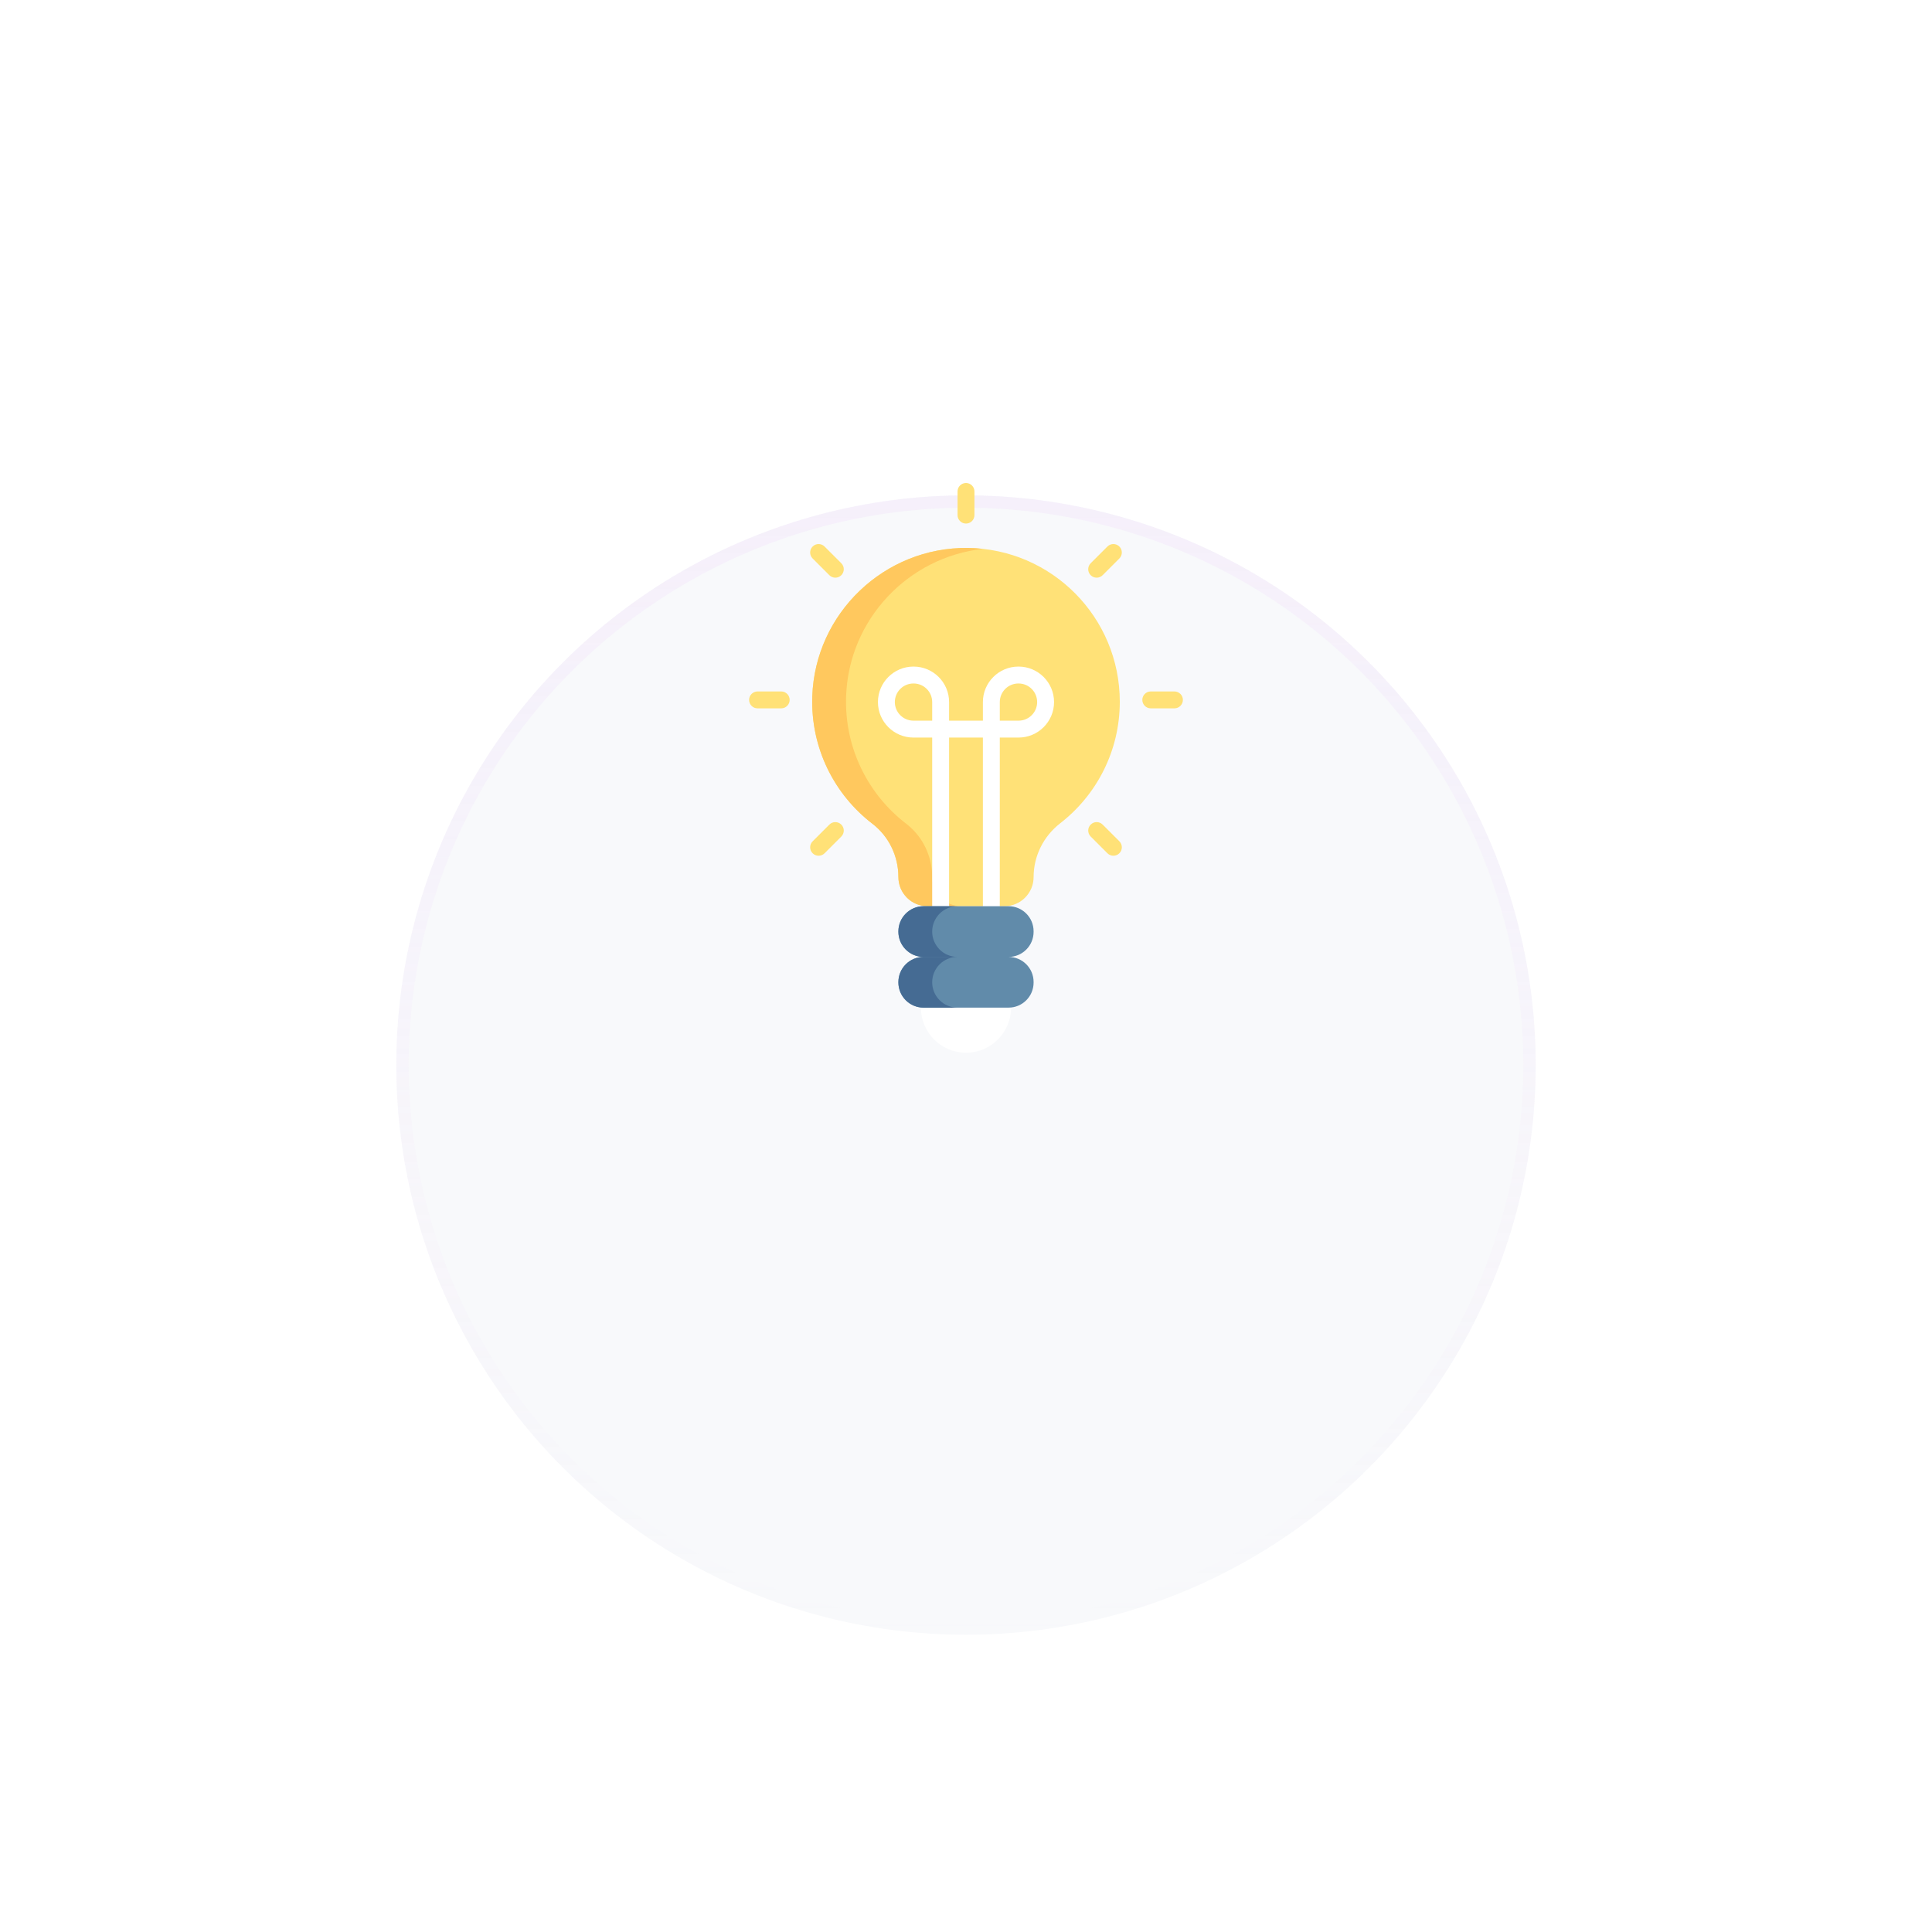 <?xml version="1.0" encoding="UTF-8"?> <svg xmlns="http://www.w3.org/2000/svg" width="156" height="156" viewBox="0 0 156 156" fill="none"> <g filter="url(#filter0_ddi)"> <circle cx="78" cy="62" r="46" fill="#F8F9FB"></circle> <circle cx="78" cy="62" r="45.5" stroke="url(#paint0_linear)" stroke-opacity="0.5"></circle> </g> <g clip-path="url(#clip0)"> <path d="M90.418 56.661C90.418 49.852 84.938 44.324 78.148 44.244C71.423 44.165 65.815 49.512 65.589 56.233C65.448 60.424 67.385 64.169 70.448 66.519C71.779 67.54 72.541 69.138 72.541 70.816C72.541 72.118 73.596 73.173 74.898 73.173H81.102C82.403 73.173 83.459 72.118 83.459 70.816V70.816C83.459 69.112 84.264 67.519 85.609 66.474C88.535 64.203 90.418 60.652 90.418 56.661Z" fill="#FFE177"></path> <path d="M75.961 72.483C76.388 72.909 76.976 73.172 77.627 73.172H74.897C74.247 73.172 73.658 72.909 73.231 72.483C72.805 72.056 72.541 71.467 72.541 70.816C72.541 69.138 71.779 67.54 70.448 66.518C67.384 64.168 65.448 60.424 65.589 56.233C65.815 49.512 71.423 44.165 78.148 44.244C78.559 44.249 78.966 44.274 79.366 44.318C73.331 44.985 68.527 50.022 68.319 56.233C68.178 60.424 70.114 64.168 73.177 66.518C74.509 67.54 75.27 69.138 75.27 70.816C75.27 71.467 75.534 72.056 75.961 72.483Z" fill="#FFC85E"></path> <path d="M80.046 73.855C79.669 73.855 79.364 73.549 79.364 73.173V59.555H76.635V73.173C76.635 73.55 76.329 73.855 75.952 73.855C75.576 73.855 75.27 73.55 75.27 73.173V59.555H73.754C72.174 59.555 70.889 58.269 70.889 56.689C70.889 55.109 72.174 53.823 73.754 53.823H73.769C75.349 53.823 76.635 55.109 76.635 56.689V58.19H79.364V56.689C79.364 55.109 80.65 53.823 82.23 53.823H82.244C83.824 53.823 85.11 55.109 85.11 56.689C85.11 58.269 83.824 59.555 82.244 59.555H80.729V73.173C80.729 73.549 80.423 73.855 80.046 73.855ZM80.729 58.19H82.244C83.072 58.19 83.745 57.517 83.745 56.689C83.745 55.861 83.072 55.188 82.244 55.188H82.23C81.402 55.188 80.729 55.861 80.729 56.689V58.19H80.729ZM73.755 55.188C72.927 55.188 72.254 55.861 72.254 56.689C72.254 57.517 72.927 58.19 73.755 58.19H75.27V56.689C75.27 55.861 74.597 55.188 73.769 55.188H73.755Z" fill="white"></path> <path d="M78 42.275C77.623 42.275 77.317 41.97 77.317 41.593V39.682C77.317 39.306 77.623 39 78 39C78.377 39 78.682 39.306 78.682 39.682V41.593C78.682 41.97 78.377 42.275 78 42.275Z" fill="#FFE177"></path> <path d="M67.449 46.645C67.275 46.645 67.1 46.579 66.967 46.445L65.616 45.094C65.349 44.828 65.349 44.396 65.616 44.13C65.882 43.863 66.314 43.863 66.581 44.13L67.932 45.48C68.198 45.747 68.198 46.179 67.932 46.445C67.799 46.579 67.624 46.645 67.449 46.645Z" fill="#FFE177"></path> <path d="M89.901 69.096C89.727 69.096 89.552 69.03 89.419 68.897L88.068 67.546C87.802 67.279 87.802 66.847 88.068 66.581C88.335 66.314 88.767 66.314 89.033 66.581L90.384 67.931C90.65 68.198 90.65 68.63 90.384 68.897C90.251 69.03 90.076 69.096 89.901 69.096Z" fill="#FFE177"></path> <path d="M63.079 57.196H61.169C60.792 57.196 60.486 56.89 60.486 56.513C60.486 56.136 60.792 55.831 61.169 55.831H63.079C63.456 55.831 63.762 56.136 63.762 56.513C63.762 56.89 63.456 57.196 63.079 57.196Z" fill="#FFE177"></path> <path d="M94.83 57.196H92.92C92.543 57.196 92.237 56.89 92.237 56.513C92.237 56.136 92.543 55.831 92.92 55.831H94.83C95.207 55.831 95.513 56.136 95.513 56.513C95.513 56.89 95.207 57.196 94.83 57.196Z" fill="#FFE177"></path> <path d="M66.098 69.097C65.924 69.097 65.749 69.031 65.616 68.897C65.349 68.631 65.349 68.199 65.616 67.933L66.967 66.582C67.233 66.315 67.665 66.315 67.932 66.582C68.198 66.848 68.198 67.28 67.932 67.547L66.581 68.898C66.448 69.031 66.273 69.097 66.098 69.097Z" fill="#FFE177"></path> <path d="M88.55 46.645C88.375 46.645 88.2 46.578 88.067 46.445C87.801 46.179 87.801 45.747 88.067 45.48L89.418 44.13C89.684 43.863 90.117 43.863 90.383 44.13C90.649 44.396 90.649 44.828 90.383 45.094L89.032 46.445C88.899 46.579 88.724 46.645 88.55 46.645Z" fill="#FFE177"></path> <path d="M74.36 81.349V81.361C74.36 83.371 75.99 85.001 77.999 85.001C80.009 85.001 81.639 83.371 81.639 81.361C81.639 81.357 81.639 81.353 81.639 81.349L80.335 80.45H76.055L74.36 81.349Z" fill="white"></path> <path d="M83.458 75.245V75.194C83.458 74.078 82.553 73.173 81.437 73.173H74.562C73.446 73.173 72.541 74.078 72.541 75.194V75.245C72.541 76.362 73.446 77.267 74.562 77.267C73.446 77.267 72.541 78.172 72.541 79.288V79.339C72.541 80.456 73.446 81.361 74.562 81.361H81.437C82.553 81.361 83.458 80.456 83.458 79.339V79.288C83.458 78.172 82.553 77.267 81.437 77.267C82.553 77.267 83.458 76.362 83.458 75.245Z" fill="#618BAA"></path> <path d="M77.317 81.361H74.588C73.457 81.361 72.541 80.445 72.541 79.314C72.541 78.749 72.77 78.237 73.141 77.866C73.511 77.496 74.022 77.267 74.588 77.267H77.317C76.751 77.267 76.24 77.496 75.87 77.866C75.5 78.237 75.27 78.749 75.27 79.314C75.27 80.445 76.186 81.361 77.317 81.361Z" fill="#456B93"></path> <path d="M77.317 77.267H74.588C73.457 77.267 72.541 76.351 72.541 75.22C72.541 74.655 72.77 74.144 73.141 73.772C73.511 73.402 74.022 73.173 74.588 73.173H77.317C76.751 73.173 76.24 73.402 75.87 73.772C75.5 74.144 75.27 74.655 75.27 75.22C75.27 76.351 76.186 77.267 77.317 77.267Z" fill="#456B93"></path> </g> <defs> <filter id="filter0_ddi" x="0" y="0" width="156" height="156" filterUnits="userSpaceOnUse" color-interpolation-filters="sRGB"> <feFlood flood-opacity="0" result="BackgroundImageFix"></feFlood> <feColorMatrix in="SourceAlpha" type="matrix" values="0 0 0 0 0 0 0 0 0 0 0 0 0 0 0 0 0 0 127 0" result="hardAlpha"></feColorMatrix> <feOffset dy="4"></feOffset> <feColorMatrix type="matrix" values="0 0 0 0 0.939 0 0 0 0 0.951 0 0 0 0 0.963 0 0 0 1 0"></feColorMatrix> <feBlend mode="normal" in2="BackgroundImageFix" result="effect1_dropShadow"></feBlend> <feColorMatrix in="SourceAlpha" type="matrix" values="0 0 0 0 0 0 0 0 0 0 0 0 0 0 0 0 0 0 127 0" result="hardAlpha"></feColorMatrix> <feOffset dy="16"></feOffset> <feGaussianBlur stdDeviation="16"></feGaussianBlur> <feColorMatrix type="matrix" values="0 0 0 0 0.476 0 0 0 0 0.517 0 0 0 0 0.621 0 0 0 0.25 0"></feColorMatrix> <feBlend mode="normal" in2="effect1_dropShadow" result="effect2_dropShadow"></feBlend> <feBlend mode="normal" in="SourceGraphic" in2="effect2_dropShadow" result="shape"></feBlend> <feColorMatrix in="SourceAlpha" type="matrix" values="0 0 0 0 0 0 0 0 0 0 0 0 0 0 0 0 0 0 127 0" result="hardAlpha"></feColorMatrix> <feOffset dy="4"></feOffset> <feGaussianBlur stdDeviation="4"></feGaussianBlur> <feComposite in2="hardAlpha" operator="arithmetic" k2="-1" k3="1"></feComposite> <feColorMatrix type="matrix" values="0 0 0 0 1 0 0 0 0 1 0 0 0 0 1 0 0 0 0.75 0"></feColorMatrix> <feBlend mode="normal" in2="shape" result="effect3_innerShadow"></feBlend> </filter> <linearGradient id="paint0_linear" x1="78" y1="16" x2="78" y2="108" gradientUnits="userSpaceOnUse"> <stop stop-color="#EDD6F9" stop-opacity="0.5"></stop> <stop offset="1" stop-color="#EDD6F9" stop-opacity="0"></stop> </linearGradient> <clipPath id="clip0"> <rect width="46" height="46" fill="white" transform="translate(55 39)"></rect> </clipPath> </defs> </svg> 